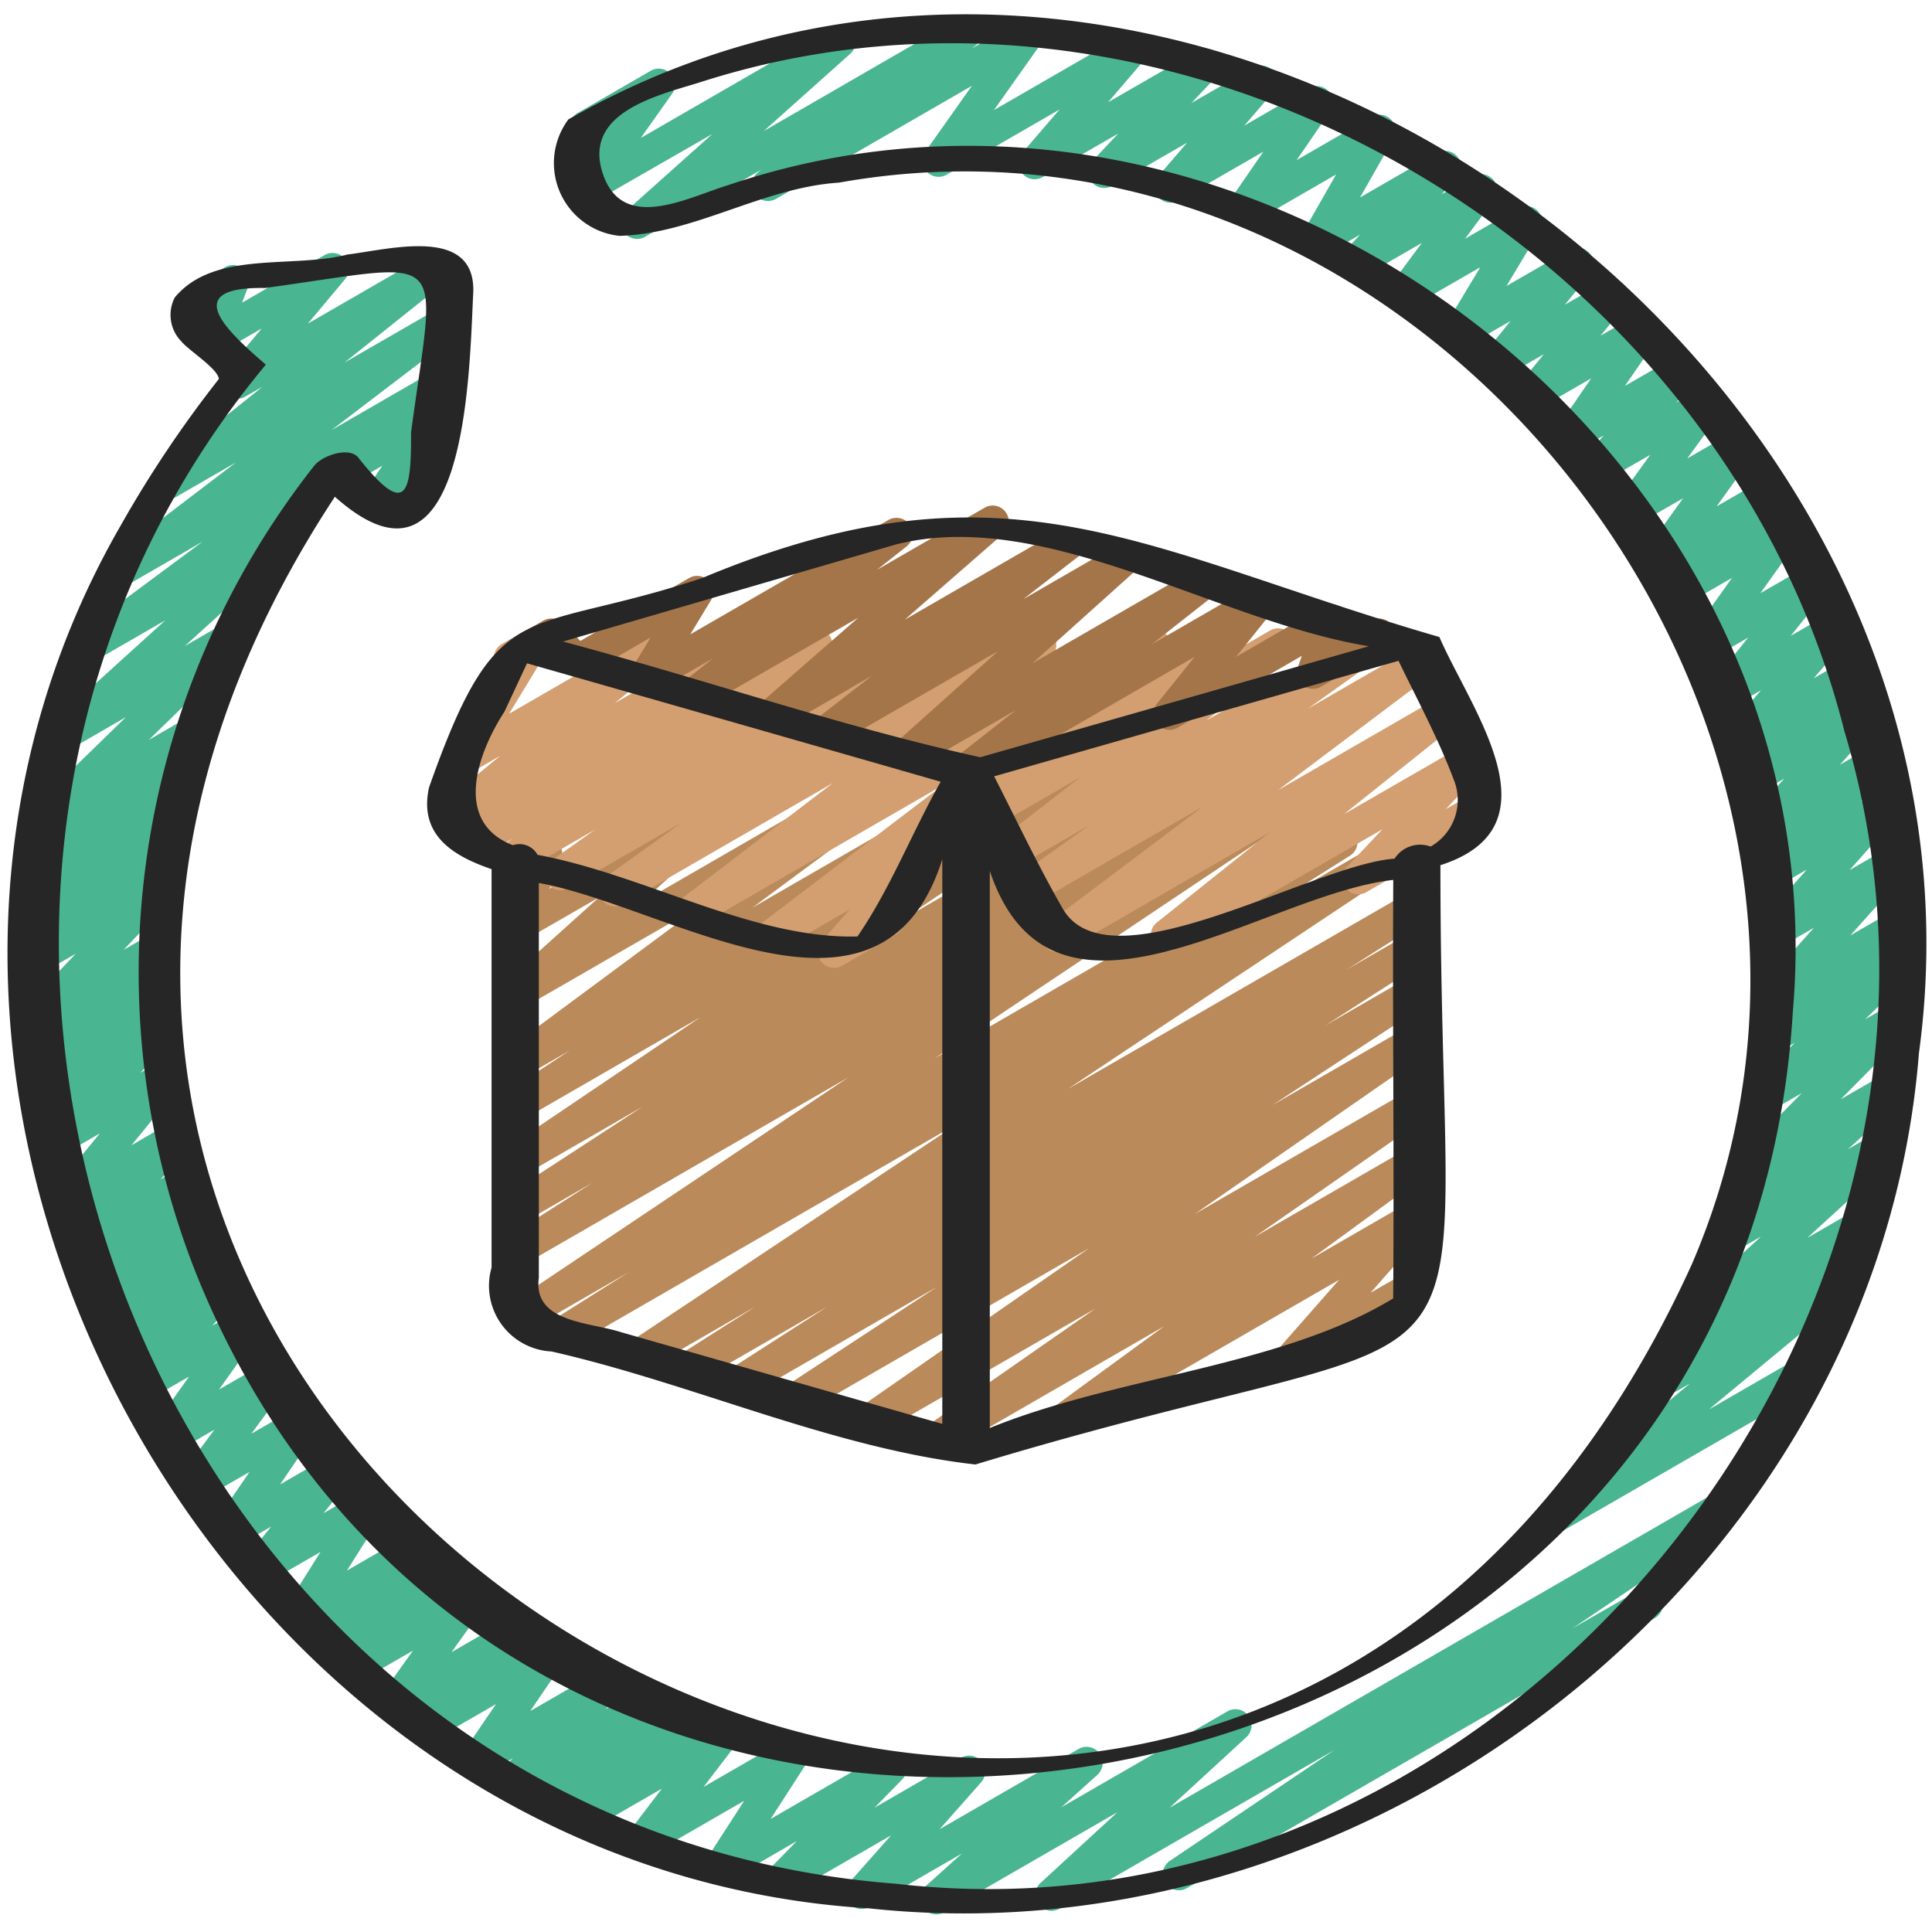 <?xml version="1.0" encoding="UTF-8"?>
<svg xmlns="http://www.w3.org/2000/svg" id="icons" viewBox="0 0 60 60" width="512" height="512"><path d="M48.2,47.665a.5.5,0,0,1-.319-.885l4.6-3.812-.871.5a.5.5,0,0,1-.556-.828l1.263-.976a.5.5,0,0,1-.251-.861l2.624-2.4-.889.513a.5.5,0,0,1-.585-.8l1.661-1.5-.429.247a.5.5,0,0,1-.6-.784l2.109-2.132-1,.577a.5.5,0,0,1-.6-.791l1.389-1.352-.566.327a.5.5,0,0,1-.578-.81l.4-.352a.5.5,0,0,1-.369-.833l1.7-1.9-1.072.618a.5.5,0,0,1-.624-.765l1.474-1.659-.995.574a.5.5,0,0,1-.607-.782l.844-.86-.433.249a.5.5,0,0,1-.622-.767l1.114-1.24-.8.464A.5.5,0,0,1,54,23.862l.656-.675-.377.216a.5.5,0,0,1-.629-.758l1.041-1.209-.887.511a.5.5,0,0,1-.64-.746l1.127-1.4-1.1.636a.5.5,0,0,1-.658-.723l1.254-1.766-1.407.813a.5.5,0,0,1-.612-.778l.435-.458-.392.227a.5.5,0,0,1-.657-.724l1.114-1.553-1.4.806a.5.5,0,0,1-.654-.726l1.037-1.43-1.392.8a.5.5,0,0,1-.623-.766l.567-.634-.752.434a.5.5,0,0,1-.662-.716l1.027-1.492-1.581.912a.5.5,0,0,1-.637-.75L47.946,11l-1.174.678a.5.5,0,0,1-.638-.747l.776-.962-1.3.75a.5.5,0,0,1-.678-.691L45.971,8.3l-2.064,1.19a.5.5,0,0,1-.651-.731l.9-1.214L42.381,8.569a.5.5,0,0,1-.616-.773l.474-.51-1.1.635a.5.5,0,0,1-.685-.681l1.039-1.821L38.853,6.943a.5.5,0,0,1-.663-.715l1.044-1.517L36.6,6.23a.5.5,0,0,1-.629-.758l.895-1.041L34.538,5.774A.5.5,0,0,1,33.925,5l.8-.85L32.381,5.5a.5.5,0,0,1-.63-.758L32.906,3.4,29.4,5.424a.5.5,0,0,1-.659-.722l1.441-2.036L24.1,6.176a.5.5,0,0,1-.555-.829l.1-.08L20.019,7.361a.5.5,0,0,1-.583-.8l2.687-2.4L18.4,6.3a.5.5,0,0,1-.657-.723l.97-1.359-.252.145a.5.5,0,1,1-.5-.865l2.248-1.3a.5.5,0,0,1,.657.723L19.9,4.285,25.823.864a.5.5,0,0,1,.583.806l-2.687,2.4L29.725.6a.5.5,0,0,1,.554.829l-.1.077L31.652.659a.5.5,0,0,1,.659.722L30.869,3.418l4.069-2.349a.5.5,0,0,1,.63.758L34.413,3.175l2.776-1.6a.5.5,0,0,1,.614.777L37,3.2l1.912-1.1a.5.5,0,0,1,.629.758L38.645,3.9l2-1.157a.5.5,0,0,1,.663.716L40.269,4.972,42.593,3.63a.494.494,0,0,1,.6.078.5.5,0,0,1,.082.6L42.238,6.132l2.39-1.38a.5.5,0,0,1,.616.773l-.476.512.985-.568A.5.5,0,0,1,46.4,6.2l-.9,1.213,1.644-.949a.5.5,0,0,1,.679.69L46.786,8.881l1.95-1.125a.5.5,0,0,1,.63.107.5.5,0,0,1,.009.64l-.775.96,1.223-.706a.5.5,0,0,1,.637.75l-.753.918,1.121-.647a.5.5,0,0,1,.662.716l-1.026,1.491L52,11.1a.5.5,0,0,1,.623.765l-.568.637.727-.42a.5.5,0,0,1,.655.727L52.4,14.237l1.37-.79a.5.5,0,0,1,.656.724l-1.113,1.554,1.385-.8a.5.5,0,0,1,.613.777l-.436.458.4-.227a.5.5,0,0,1,.657.722L54.67,18.422,56.1,17.6a.5.5,0,0,1,.639.746l-1.126,1.4,1.127-.65a.5.5,0,0,1,.629.758l-1.042,1.21.936-.539a.5.5,0,0,1,.608.782l-.656.675.421-.242a.5.5,0,0,1,.622.767l-1.114,1.24.876-.5a.5.5,0,0,1,.607.782l-.844.861.507-.292a.5.5,0,0,1,.624.764l-1.474,1.66,1.1-.636a.5.5,0,0,1,.623.765l-1.7,1.9,1.231-.711a.5.5,0,0,1,.579.809l-.336.293a.491.491,0,0,1,.428.2.5.5,0,0,1-.049.66l-1.392,1.354.751-.433a.5.5,0,0,1,.6.784l-2.109,2.132,1.3-.749a.5.5,0,0,1,.585.8l-1.662,1.5.773-.446a.5.5,0,0,1,.587.8l-2.621,2.4,1.461-.843a.5.5,0,0,1,.556.828l-.844.651a.52.52,0,0,1,.458.213.5.5,0,0,1-.091.67l-4.6,3.811,2.773-1.6a.5.5,0,0,1,.5.865l-7.9,4.559A.491.491,0,0,1,48.2,47.665Z" fill="#4ab591"/><path d="M11.669,16.161a.5.5,0,0,1-.414-.779l.619-.919-1.03.6a.5.5,0,0,1-.5-.866l2.907-1.678a.5.5,0,0,1,.664.712l-.675,1a.527.527,0,0,1,.482.248.5.5,0,0,1-.183.682l-1.62.937A.489.489,0,0,1,11.669,16.161Z" fill="#4ab591"/><path d="M29.076,59.452a.5.5,0,0,1-.334-.872l1.131-1.017-2.866,1.655a.5.5,0,0,1-.624-.765L27.672,57,24.5,58.83a.5.5,0,0,1-.608-.782l.855-.873L22.638,58.4a.5.5,0,0,1-.67-.705l1.143-1.769-2.922,1.686a.5.5,0,0,1-.647-.735l1.013-1.329-2.23,1.287a.5.5,0,0,1-.594-.8l.062-.057-.564.325a.5.5,0,0,1-.6-.794l.047-.045-.494.285a.5.5,0,0,1-.609-.781l.354-.364-.856.494a.5.5,0,0,1-.663-.714l.994-1.46-1.922,1.109a.5.5,0,0,1-.608-.781l.28-.289-.626.361a.5.5,0,0,1-.657-.722l.956-1.34-1.644.949a.5.5,0,0,1-.6-.788l.063-.063L10.4,51.5a.5.5,0,0,1-.618-.771l.456-.495-.712.411a.5.5,0,0,1-.673-.7l1.1-1.747-1.734,1a.5.5,0,0,1-.639-.747l.84-1.04-1.125.649a.5.5,0,0,1-.663-.715l1.115-1.631-1.517.876a.5.5,0,0,1-.653-.73L6.658,44.4l-1.338.773a.5.5,0,0,1-.657-.723l1.209-1.7-1.431.825a.5.5,0,0,1-.624-.763l.8-.905-.77.445a.5.5,0,0,1-.609-.783l.461-.471-.315.181a.5.5,0,0,1-.611-.779l.589-.612-.418.241a.5.5,0,0,1-.592-.8l.126-.118A.5.5,0,0,1,2,38.382l.912-.985-.692.4a.5.5,0,0,1-.638-.748L3.1,35.2l-1.288.743a.5.5,0,0,1-.611-.779l1.045-1.088-.679.392a.5.5,0,0,1-.585-.8l.3-.272a.5.5,0,0,1-.435-.859l.45-.413a.5.5,0,0,1-.569-.8l1.624-1.705-1.057.61a.5.5,0,0,1-.589-.8l.972-.9-.335.194A.5.5,0,0,1,.766,27.9l.414-.347a.5.5,0,0,1-.326-.873l1.2-1.067-.405.234a.5.5,0,0,1-.6-.791l2.86-2.784-1.73,1a.5.5,0,0,1-.586-.8l3.541-3.208-2.09,1.206a.5.5,0,0,1-.548-.834l3.8-2.818L4.02,18.133a.5.5,0,0,1-.553-.83L7.32,14.365,5.458,15.44a.5.5,0,0,1-.562-.823l3.248-2.6-.529.3a.5.5,0,0,1-.634-.754L8.131,10.2,6.8,10.967a.5.5,0,0,1-.718-.611l.188-.5a.5.5,0,0,1-.459-.886L6.987,8.3a.5.5,0,0,1,.718.61L7.518,9.4l2.558-1.476a.5.5,0,0,1,.634.754L9.561,10.05l3.825-2.208a.5.5,0,0,1,.562.823L10.7,11.259l2.9-1.673a.5.5,0,0,1,.552.83L10.3,13.354l3.064-1.769a.5.5,0,0,1,.548.834L9.075,16a.5.5,0,0,1,.205.852L5.739,20.064l1.143-.659a.5.5,0,0,1,.6.791L4.621,22.979,5.793,22.3a.5.5,0,0,1,.582.8l-1.2,1.069.155-.089A.5.5,0,0,1,5.9,24.9l-.528.444a.5.5,0,0,1,.287.864l-.973.9.163-.092a.5.5,0,0,1,.612.777L3.838,29.5l.895-.517a.5.5,0,0,1,.588.8l-.483.444a.5.5,0,0,1,.484.847l-.34.309a.5.5,0,0,1,.423.843l-1.048,1.09.595-.342a.5.5,0,0,1,.638.748L4.081,35.57l1.2-.7a.5.5,0,0,1,.616.772l-.911.984.64-.369a.5.5,0,0,1,.593.8l-.14.131a.506.506,0,0,1,.485.183.5.5,0,0,1-.033.655l-.592.616.393-.227a.5.5,0,0,1,.608.782l-.46.471.293-.169a.5.5,0,0,1,.624.764l-.8.905.756-.437a.5.5,0,0,1,.658.723l-1.209,1.7,1.43-.825a.5.5,0,0,1,.653.73L7.807,44.525l1.341-.774a.5.5,0,0,1,.664.715L8.7,46.1l1.547-.893a.5.5,0,0,1,.639.747l-.839,1.04,1.154-.666a.5.5,0,0,1,.674.7l-1.1,1.747,1.8-1.04a.5.5,0,0,1,.618.772L12.737,49l.758-.436a.5.5,0,0,1,.6.788l-.063.062.291-.168a.5.5,0,0,1,.657.723l-.956,1.34L15.77,50.3a.5.5,0,0,1,.608.781l-.279.287.7-.405a.5.5,0,0,1,.663.714l-.994,1.46,2.082-1.2a.5.5,0,0,1,.608.781l-.355.365.98-.565a.5.5,0,0,1,.6.794l-.044.042.621-.359a.5.5,0,0,1,.594.8l-.064.061.726-.419a.5.5,0,0,1,.647.735L21.85,55.494l2.556-1.475a.5.5,0,0,1,.67.7l-1.143,1.77,3.475-2.007a.5.5,0,0,1,.608.783l-.855.873,2.684-1.549a.5.5,0,0,1,.624.764L29.18,56.809l4.328-2.5a.5.5,0,0,1,.584.8l-1.13,1.017,5.158-2.979a.5.5,0,0,1,.589.8l-2.384,2.192,17.09-9.866a.5.5,0,0,1,.529.848L48.836,50.57,50.871,49.4a.5.5,0,1,1,.5.865L36.862,58.637a.5.5,0,0,1-.529-.848l5.106-3.44-8.533,4.925a.5.5,0,0,1-.653-.136.5.5,0,0,1,.064-.664L34.7,56.282l-5.374,3.1A.489.489,0,0,1,29.076,59.452Z" fill="#4ab591"/><path d="M29.022,45.229a.5.5,0,0,1-.286-.91l5.285-3.681-6.815,3.934a.5.5,0,0,1-.535-.843l7.147-4.962L24.9,43.915a.5.5,0,0,1-.524-.851l4.727-3.1-5.972,3.447a.5.5,0,0,1-.52-.853l3.076-1.974-4.124,2.381a.5.5,0,0,1-.517-.855l2.408-1.528-3.387,1.955a.5.5,0,0,1-.527-.848l10.293-6.851L17.678,41.854A.5.5,0,0,1,17.161,41l2.37-1.493-3.066,1.769a.5.5,0,0,1-.528-.847L26.35,33.456,16.28,39.27a.5.5,0,0,1-.518-.855l2.644-1.688L16.28,37.954a.5.5,0,0,1-.522-.851l4.191-2.73L16.28,36.491a.5.5,0,0,1-.53-.846l6.011-4.06L16.28,34.749a.5.5,0,0,1-.524-.851L17.7,32.62l-1.417.818a.5.5,0,0,1-.548-.834l6.142-4.549L16.28,31.283a.5.5,0,0,1-.584-.8l2.9-2.609L16.28,29.207a.5.5,0,0,1-.711-.625l.421-1.01a.5.5,0,0,1-.21-.93l.936-.54a.5.5,0,0,1,.711.625l-.365.875,5.166-2.983a.5.5,0,0,1,.584.8l-2.9,2.609,9.049-5.223a.5.5,0,0,1,.548.834l-6.142,4.549L32.009,23.2a.5.5,0,0,1,.524.851L30.6,25.328l2.963-1.71a.5.5,0,0,1,.53.847L28.08,28.524l7.544-4.355a.5.5,0,0,1,.522.852l-4.183,2.724,5.393-3.114a.5.5,0,0,1,.519.854l-2.652,1.693,3.692-2.131a.5.5,0,0,1,.528.848L29.027,32.867l12.389-7.152a.5.5,0,0,1,.517.855l-2.371,1.493,3.37-1.944a.5.5,0,0,1,.527.849l-10.3,6.853L43.72,27.727a.5.5,0,0,1,.517.854l-2.4,1.523,1.883-1.086a.5.5,0,0,1,.519.853l-3.081,1.977,2.562-1.479a.5.5,0,0,1,.524.851l-4.725,3.1,4.2-2.425a.5.5,0,0,1,.535.844L37.109,37.7l6.611-3.816a.5.5,0,0,1,.536.843L38.97,38.409l4.75-2.742a.5.5,0,0,1,.545.836l-3.54,2.586L43.72,37.36a.5.5,0,0,1,.626.763l-1.783,2.026,1.157-.667a.5.5,0,0,1,.5.866l-3.789,2.187a.5.5,0,0,1-.626-.763l1.782-2.026L33.16,44.61a.5.5,0,0,1-.545-.836l3.537-2.584-6.88,3.972A.494.494,0,0,1,29.022,45.229Z" fill="#ba8a5a"/><path d="M32.839,29.576a.5.5,0,0,1-.3-.9l4.815-3.625-5.2,3a.5.5,0,0,1-.541-.84l2.218-1.583-2.257,1.3a.5.5,0,0,1-.556-.828l2.543-1.971L30.918,25.66a.5.5,0,0,1-.56-.825l1.139-.9-1.132.654a.5.5,0,0,1-.5-.865l7.171-4.14a.5.5,0,0,1,.56.825l-1.136.895,2.981-1.722a.5.5,0,0,1,.557.828l-2.543,1.97,4.85-2.8a.5.5,0,0,1,.541.84l-2.218,1.583,3.329-1.922a.5.5,0,0,1,.551.832l-4.815,3.625,5-2.885a.5.5,0,0,1,.563.823l-3.517,2.808L45.4,23.174a.5.5,0,0,1,.614.776L44.9,25.129l.769-.443a.5.5,0,1,1,.5.865l-3.733,2.155a.5.5,0,0,1-.614-.776l1.114-1.178-6.446,3.721a.5.5,0,0,1-.562-.824l3.515-2.807-6.351,3.667A.491.491,0,0,1,32.839,29.576Z" fill="#d39f71"/><path d="M25.9,30.059a.5.5,0,0,1-.375-.831l.87-.987-2.217,1.28a.5.5,0,0,1-.553-.831l5.65-4.3-7.6,4.385a.5.5,0,0,1-.554-.83l4.744-3.627-6.521,3.765a.5.5,0,0,1-.541-.839l2.371-1.7-3.525,2.034a.5.5,0,0,1-.54-.84l1.371-.973-2.357,1.36a.5.5,0,0,1-.538-.842l.345-.242-.956.552a.5.5,0,0,1-.543-.838l.518-.374-.567.327a.5.5,0,0,1-.569-.818l1.718-1.415L14.618,24a.5.5,0,0,1-.678-.692l1.539-2.532a.525.525,0,0,1-.077-.1A.5.5,0,0,1,15.585,20l.685-.395a.5.5,0,0,1,.677.692l-1.136,1.869L20.252,19.6a.5.5,0,0,1,.568.818L19.1,21.832,22.975,19.6a.5.5,0,0,1,.543.838L23,20.806l2.1-1.212a.5.5,0,0,1,.538.842l-.343.24,1.877-1.083a.5.5,0,0,1,.54.84l-1.378.979,3.153-1.82a.5.5,0,0,1,.541.839l-2.368,1.7,4.4-2.537a.5.5,0,0,1,.553.83l-4.744,3.627,7.725-4.459a.5.5,0,0,1,.553.83l-7.125,5.42a.511.511,0,0,1,.153.126.5.5,0,0,1-.012.647l-1.35,1.531a.49.49,0,0,1,.2.193.5.5,0,0,1-.183.683l-1.684.973A.5.5,0,0,1,25.9,30.059Z" fill="#d39f71"/><path d="M29.939,24.454a.5.5,0,0,1-.308-.893l1.925-1.512-3.162,1.825a.5.5,0,0,1-.584-.8l3.177-2.846L25.9,23.16a.5.5,0,0,1-.556-.828L27.061,21l-2.888,1.667a.5.5,0,0,1-.579-.809l3.057-2.672-4.854,2.8a.5.5,0,0,1-.561-.825l.91-.718-1.905,1.1a.5.5,0,0,1-.677-.693l.642-1.052L18.194,20.96a.5.5,0,0,1-.6-.077l-.555-.551-.345.2a.5.5,0,0,1-.5-.867l.676-.39a.5.5,0,0,1,.6.079l.554.55L21.4,17.952a.5.5,0,0,1,.677.694L21.438,19.7l6.148-3.549a.5.5,0,0,1,.56.826l-.909.718,3.346-1.931a.5.5,0,0,1,.579.808L28.1,19.244l4.84-2.794a.5.5,0,0,1,.557.828l-1.718,1.33,2.874-1.659a.5.5,0,0,1,.584.8L32.063,20.6l5.073-2.928a.5.5,0,0,1,.558.826l-1.925,1.512,3.151-1.819a.5.5,0,0,1,.64.746L38.385,20.4,41.1,18.829a.5.5,0,0,1,.721.6l-.126.356.9-.518a.5.5,0,0,1,.5.865l-2.07,1.194a.5.5,0,0,1-.721-.6l.125-.357L36.569,22.6a.5.5,0,0,1-.639-.747L37.1,20.4l-6.915,3.991A.491.491,0,0,1,29.939,24.454Z" fill="#a5754a"/><path d="M3.757,16.305C-6.423,33.95,6.717,58.037,26.994,59.266c15.774,1.7,31.338-10.587,32.6-26.557,2.953-21.679-22.847-39.93-41.943-29a2.272,2.272,0,0,0,1.59,3.616c2.333-.066,4.443-1.5,6.812-1.653,18.129-3.238,33.745,16.734,26.49,33.588C37.355,72.65-9.378,45.476,10.4,15.427c4.048,3.608,4.172-3.684,4.292-6.241.168-2.208-2.575-1.442-3.9-1.282-1.717.445-4.139-.139-5.364,1.334a1.177,1.177,0,0,0,.207,1.368c.221.275,1.124.835,1.163,1.162A35.933,35.933,0,0,0,3.757,16.305Zm4.5-4.979c-1.073-.935-2.8-2.428-.024-2.382,5.828-.8,5.316-1.337,4.531,4.494.016,1.95-.166,2.639-1.657.748-.315-.316-1.11-.026-1.345.274A25.417,25.417,0,0,0,6.147,39.692c10.1,24.733,47.929,18.315,49.53-8.261C57.183,14.184,38.921.246,22.621,5.747c-1.277.391-3.284,1.491-3.9-.353-.621-1.871,1.618-2.411,2.958-2.819,14.9-4.83,31.812,5.092,35.6,20.131C62.726,40.819,46.8,60.7,27.813,58.5,4.971,56.757-6.1,28.6,8.254,11.326Z" fill="#262626"/><path d="M13.325,24.453c-.331,1.484.755,2.134,1.941,2.539V39.365a2.043,2.043,0,0,0,1.861,2.606c4.4,1,8.739,3.01,13.165,3.51,17.216-5.207,14.432-.457,14.442-18.612,3.741-1.2.948-4.822-.033-7.086-9.169-2.658-13.4-5.8-22.893-1.832C16.248,19.8,15.488,18.317,13.325,24.453Zm5.944,16.914c-.943-.309-2.728-.286-2.535-1.687V27.422c4.065.733,10.637,5.264,12.53-.738V44.22Zm24-1.045c-3.489,2.126-8.555,2.408-12.53,4.026v-17.3c1.965,5.851,8.474.723,12.53.279C43.244,31.652,43.3,36.009,43.266,40.322ZM45.142,24.2a1.665,1.665,0,0,1-.713,2.091.942.942,0,0,0-1.119.375c-2.544.181-8.812,4.033-10.29,1.579-.774-1.34-1.44-2.755-2.145-4.135l12.557-3.588C44.015,21.732,44.67,22.942,45.142,24.2ZM27.823,16.909c4.629-1.17,9.957,2.387,14.688,3.161L30.444,23.517c-4.34-.957-8.638-2.443-12.96-3.593ZM15.667,22.1l.7-1.5q6.426,1.834,12.847,3.677c-.892,1.575-1.565,3.326-2.585,4.806-3.253.084-6.617-1.921-9.934-2.535a.644.644,0,0,0-.77-.3C14.06,25.521,14.831,23.386,15.667,22.1Z" fill="#262626"/></svg>
